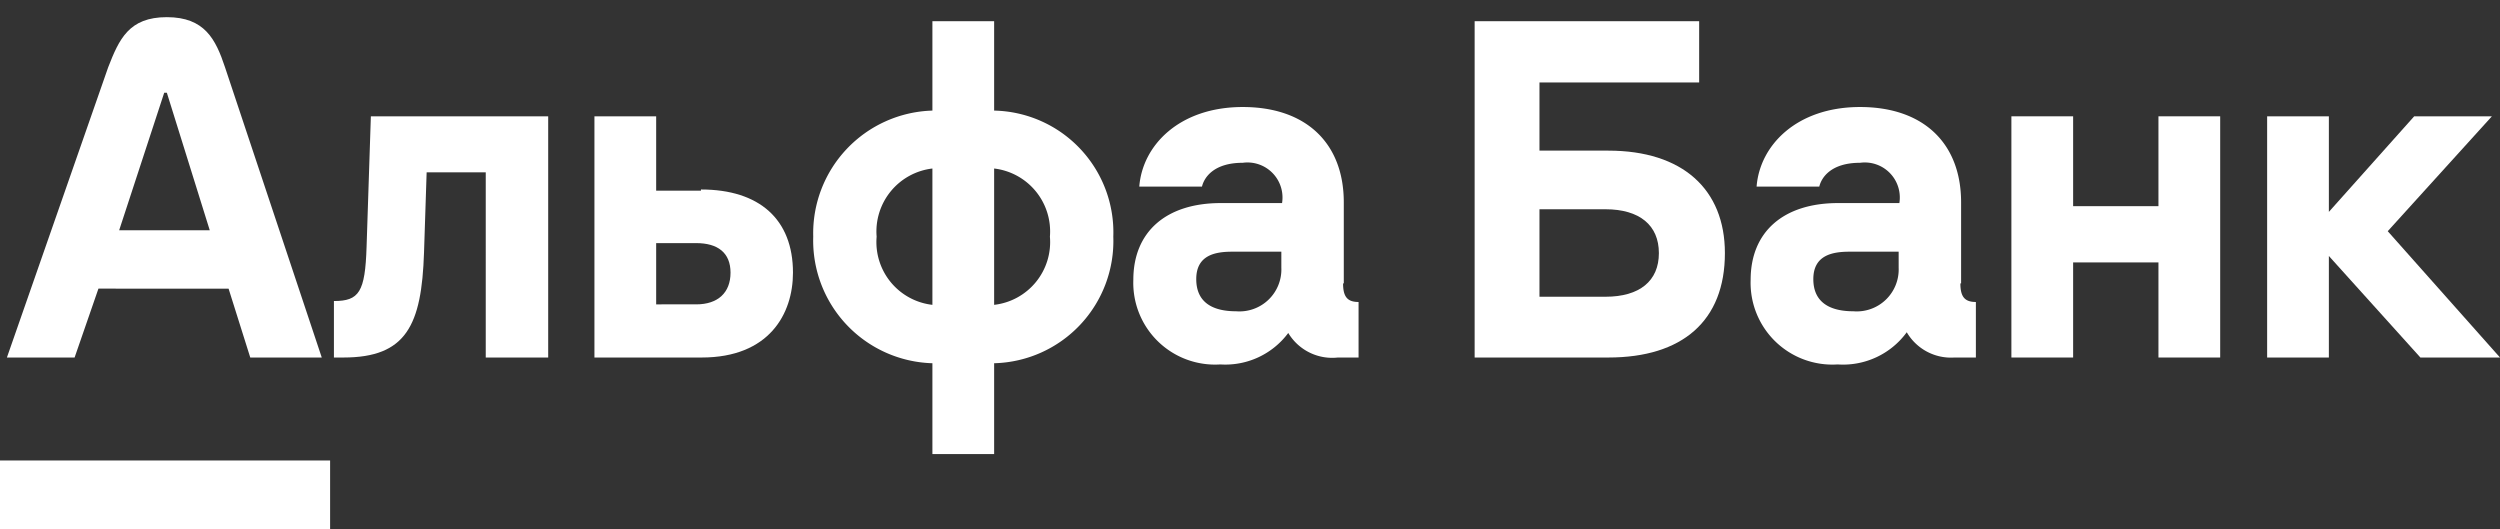 <?xml version="1.0" encoding="UTF-8"?> <svg xmlns="http://www.w3.org/2000/svg" id="Слой_1" data-name="Слой 1" viewBox="0 0 104.89 22.2"><rect x="0" y="0" width="104.89" height="22.2" fill="#333333" stroke="none"/> <defs> <style>.cls-1{fill:#fff;}</style> </defs> <polygon class="cls-1" points="101.29 4.88 97.71 8.89 97.71 4.88 95.12 4.88 95.12 15 97.71 15 97.71 10.74 101.55 15 104.89 15 104.89 15 100.18 9.7 104.55 4.88 101.29 4.88"></polygon> <polygon class="cls-1" points="90.56 8.65 86.98 8.65 86.98 4.88 84.39 4.88 84.39 15 86.98 15 86.98 11.01 90.56 11.01 90.56 15 93.15 15 93.15 4.88 90.56 4.88 90.56 8.65"></polygon> <path class="cls-1" d="M15.38,10.36c-.06,1.89-.31,2.27-1.37,2.27V15h.4c2.64,0,3.28-1.36,3.38-4.4l.11-3.37h2.48V15H23V4.88H15.56Z"></path> <path class="cls-1" d="M29.41,8H27.53V4.88H24.94V15h4.5c2.83,0,3.83-1.83,3.83-3.56,0-2.23-1.4-3.49-3.86-3.49m-.2,4.82H27.53V10.2h1.68c.9,0,1.44.4,1.44,1.24s-.53,1.33-1.44,1.33"></path> <path class="cls-1" d="M41.71,4.64V.89H39.12V4.64a5.15,5.15,0,0,0-5,5.29,5.15,5.15,0,0,0,5,5.31v3.81h2.59V15.24a5.13,5.13,0,0,0,5-5.31,5.11,5.11,0,0,0-5-5.29m-2.59,8.15a2.65,2.65,0,0,1-2.34-2.86,2.66,2.66,0,0,1,2.34-2.86Zm2.59,0V7.07a2.66,2.66,0,0,1,2.34,2.86,2.65,2.65,0,0,1-2.34,2.86"></path> <path class="cls-1" d="M56.38,11.89V8.49c0-2.48-1.58-4-4.24-4S47.93,6.1,47.8,7.83h2.63c.09-.38.49-1,1.71-1a1.47,1.47,0,0,1,1.65,1.69H51.22c-2.3,0-3.67,1.21-3.67,3.22a3.43,3.43,0,0,0,3.65,3.55,3.29,3.29,0,0,0,2.85-1.32A2.15,2.15,0,0,0,56.13,15H57V12.67c-.47,0-.65-.22-.65-.78m-2.59-.66a1.76,1.76,0,0,1-1.9,1.83c-.94,0-1.67-.34-1.67-1.35s.8-1.15,1.51-1.15h2.06Z"></path> <path class="cls-1" d="M67.48,6.32H64.59V3.46h6.7V.89H61.87V15h5.61c3.11,0,4.89-1.54,4.89-4.38,0-2.68-1.78-4.3-4.89-4.3m-.12,6.13H64.59V8.78h2.77c1.43,0,2.24.67,2.24,1.84s-.81,1.83-2.24,1.83"></path> <path class="cls-1" d="M82.28,11.89V8.49c0-2.48-1.58-4-4.24-4S73.83,6.1,73.7,7.83h2.63c.09-.38.49-1,1.71-1a1.47,1.47,0,0,1,1.65,1.69H77.12c-2.3,0-3.67,1.21-3.67,3.22a3.43,3.43,0,0,0,3.65,3.55A3.31,3.31,0,0,0,80,13.94,2.15,2.15,0,0,0,82,15h.9V12.67c-.47,0-.65-.22-.65-.78m-2.59-.66a1.76,1.76,0,0,1-1.9,1.83c-.94,0-1.68-.34-1.68-1.35s.81-1.15,1.52-1.15h2.06Z"></path> <rect class="cls-1" y="19.32" width="13.85" height="2.88"></rect> <path class="cls-1" d="M9.44,2.82C9.05,1.65,8.59.72,7,.72s-2,.92-2.46,2.1L.29,15H3.13l1-2.89H9.59L10.5,15h3ZM5,9.66,6.89,3.89H7L8.8,9.66Z"></path> </svg> 